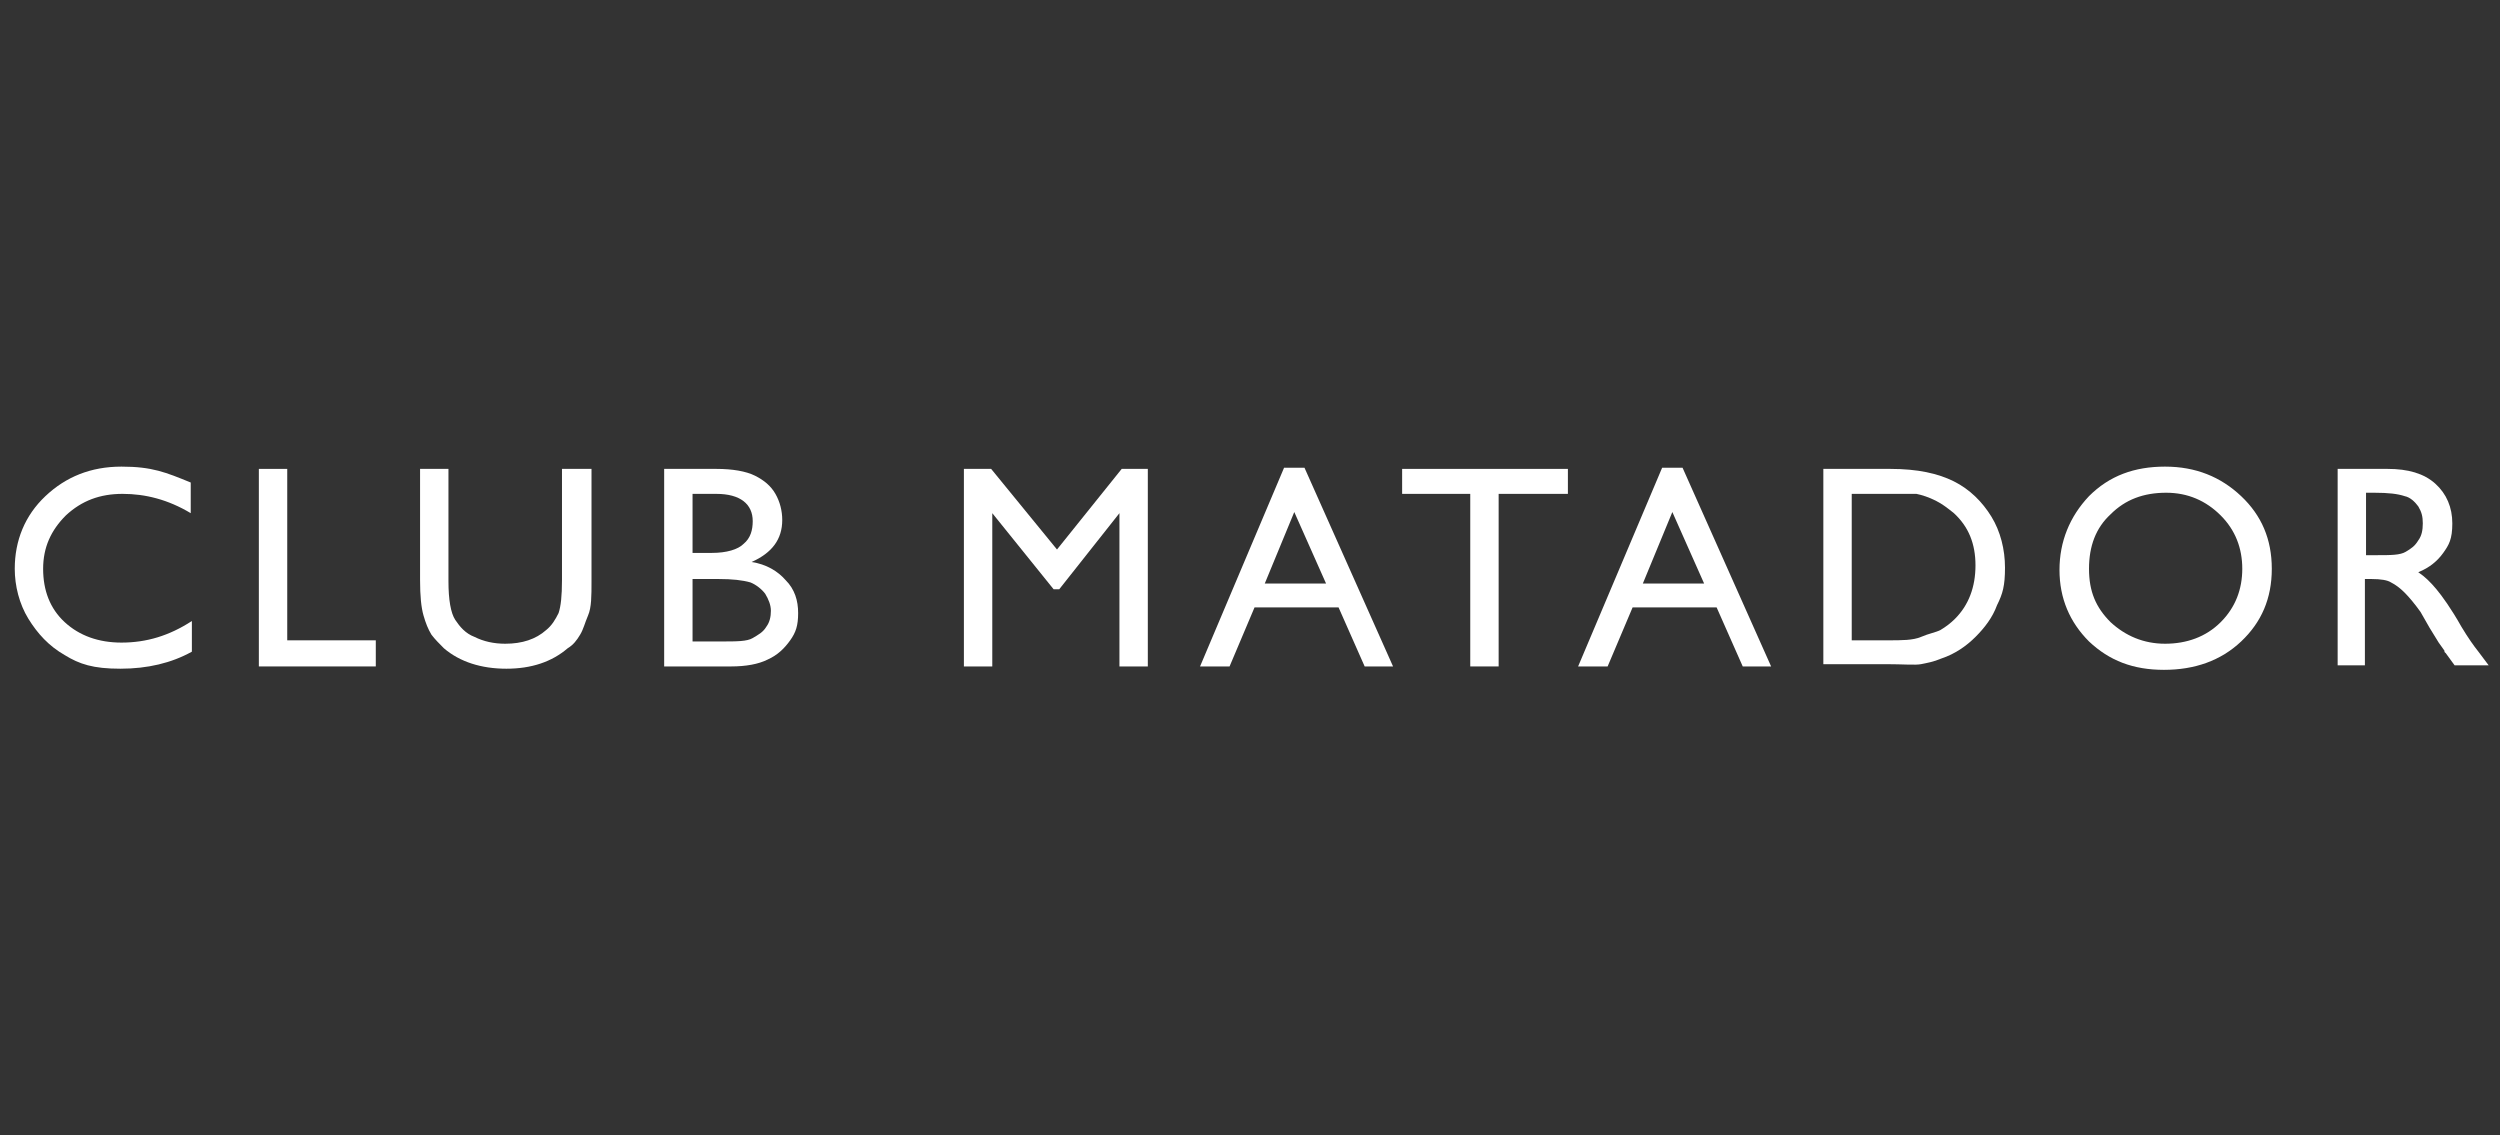 <?xml version="1.0" encoding="UTF-8"?>
<svg id="Layer_1" xmlns="http://www.w3.org/2000/svg" baseProfile="tiny" version="1.2" viewBox="0 0 220.2 100">
  <rect x="0" y="0" width="220.2" height="100" fill="#333333" stroke="none"/>
  <!-- Generator: Adobe Illustrator 29.1.0, SVG Export Plug-In . SVG Version: 2.1.0 Build 142)  -->
  <g>
    <path d="M16.9,54.7v2.7c-1.8,1-3.9,1.5-6.3,1.5s-3.6-.4-4.9-1.2c-1.4-.8-2.4-1.9-3.2-3.2s-1.2-2.9-1.2-4.4c0-2.5.9-4.7,2.7-6.4s4-2.6,6.7-2.6,3.9.5,6.1,1.4v2.7c-2-1.2-4-1.7-6-1.7s-3.6.6-5,1.9c-1.3,1.3-2,2.8-2,4.7s.6,3.5,1.9,4.7,3,1.8,5,1.8c2.2,0,4.2-.6,6.2-1.9Z" fill="#fff"/>
    <path d="M22.8,41.3h2.5v15.1h7.8v2.3h-10.3v-17.4Z" fill="#fff"/>
    <path d="M49.6,41.3h2.5v9.9c0,1.3,0,2.3-.3,3s-.4,1.2-.7,1.7-.6.9-1.1,1.2c-1.4,1.2-3.2,1.8-5.4,1.8s-4.1-.6-5.5-1.8c-.4-.4-.8-.8-1.1-1.2-.3-.5-.5-1-.7-1.7s-.3-1.7-.3-3.1v-9.8h2.5v9.9c0,1.6.2,2.8.6,3.4.4.6.9,1.2,1.7,1.5.8.4,1.7.6,2.7.6,1.5,0,2.7-.4,3.6-1.2.5-.4.8-.9,1.1-1.5.2-.6.3-1.5.3-2.9v-9.8s.1,0,.1,0Z" fill="#fff"/>
    <path d="M64.4,58.7h-5.9v-17.4h4.6c1.4,0,2.6.2,3.4.6.8.4,1.4.9,1.8,1.6.4.7.6,1.5.6,2.3,0,1.7-.9,2.9-2.7,3.7,1.3.2,2.3.8,3,1.6.8.8,1.1,1.8,1.1,2.9s-.2,1.7-.7,2.4-1.1,1.3-2,1.7c-.8.4-1.9.6-3.2.6ZM63.1,43.5h-2.1v5.2h1.7c1.3,0,2.3-.3,2.8-.8.6-.5.8-1.2.8-2,0-1.5-1.1-2.4-3.2-2.4ZM63.3,51h-2.3v5.5h2.5c1.4,0,2.3,0,2.8-.3s.9-.5,1.2-1c.3-.4.4-.9.4-1.4s-.2-1-.5-1.5c-.3-.4-.8-.8-1.3-1-.7-.2-1.6-.3-2.8-.3Z" fill="#fff"/>
    <path d="M98.8,41.3h2.3v17.4h-2.5v-13.5l-5.3,6.7h-.5l-5.4-6.7v13.5h-2.5v-17.4h2.4l5.8,7.1,5.7-7.1Z" fill="#fff"/>
    <path d="M113.1,41.2h1.8l7.8,17.5h-2.5l-2.3-5.2h-7.4l-2.2,5.2h-2.6l7.4-17.5ZM116.8,51.4l-2.8-6.3-2.6,6.3h5.4Z" fill="#fff"/>
    <path d="M123.6,41.3h14.5v2.2h-6.1v15.2h-2.5v-15.2h-6v-2.2h0Z" fill="#fff"/>
    <path d="M146.4,41.2h1.8l7.8,17.5h-2.5l-2.3-5.2h-7.4l-2.2,5.2h-2.6l7.4-17.5ZM150.1,51.4l-2.8-6.3-2.6,6.3h5.4Z" fill="#fff"/>
    <path d="M160.6,58.7v-17.4h5.9c2.4,0,4.2.4,5.6,1.1,1.4.7,2.5,1.8,3.3,3.1s1.2,2.9,1.2,4.5-.2,2.3-.7,3.3c-.4,1.1-1.1,2-1.9,2.8-.8.8-1.8,1.5-3,1.9-.7.3-1.3.4-1.8.5s-1.6,0-3.1,0h-5.5ZM166.2,43.5h-3.1v12.9h3.2c1.2,0,2.2,0,2.9-.3s1.3-.4,1.7-.6c.5-.3.9-.6,1.3-1,1.2-1.2,1.8-2.8,1.8-4.7s-.6-3.4-1.9-4.6c-.5-.4-1-.8-1.6-1.1s-1.2-.5-1.7-.6c-.5,0-1.4,0-2.6,0Z" fill="#fff"/>
    <path d="M190.7,41.1c2.7,0,4.9.9,6.7,2.6,1.8,1.7,2.7,3.8,2.7,6.4s-.9,4.7-2.7,6.4-4.1,2.5-6.8,2.5-4.8-.8-6.6-2.5c-1.7-1.7-2.6-3.8-2.6-6.3s.9-4.7,2.6-6.5c1.8-1.8,4-2.6,6.7-2.6ZM190.8,43.4c-2,0-3.6.6-4.9,1.9-1.3,1.2-1.9,2.8-1.9,4.8s.6,3.4,1.9,4.7c1.3,1.2,2.9,1.9,4.8,1.9s3.6-.6,4.9-1.9c1.3-1.3,1.9-2.9,1.9-4.7s-.6-3.4-1.9-4.7c-1.3-1.3-2.9-2-4.8-2Z" fill="#fff"/>
    <path d="M205.9,58.7v-17.4h4.4c1.8,0,3.2.4,4.2,1.3,1,.9,1.5,2.1,1.5,3.5s-.3,1.9-.8,2.6c-.5.7-1.2,1.3-2.2,1.7.6.4,1.1.9,1.6,1.5s1.3,1.7,2.2,3.3c.6,1,1.1,1.7,1.5,2.2l.9,1.2h-3l-.8-1.1s-.1,0-.1-.2l-.5-.7-.8-1.3-.8-1.4c-.5-.7-1-1.3-1.4-1.7s-.8-.7-1.2-.9c-.3-.2-.9-.3-1.7-.3h-.6v7.6h-2.4,0ZM209.1,43.4h-.7v5.5h.9c1.3,0,2.1,0,2.6-.3s.8-.5,1.1-1c.3-.4.4-.9.4-1.5s-.1-1-.4-1.5c-.3-.4-.7-.8-1.2-.9-.6-.2-1.4-.3-2.7-.3Z" fill="#fff"/>
  </g>
  <rect width="220.2" height="100" fill="none"/>
</svg>